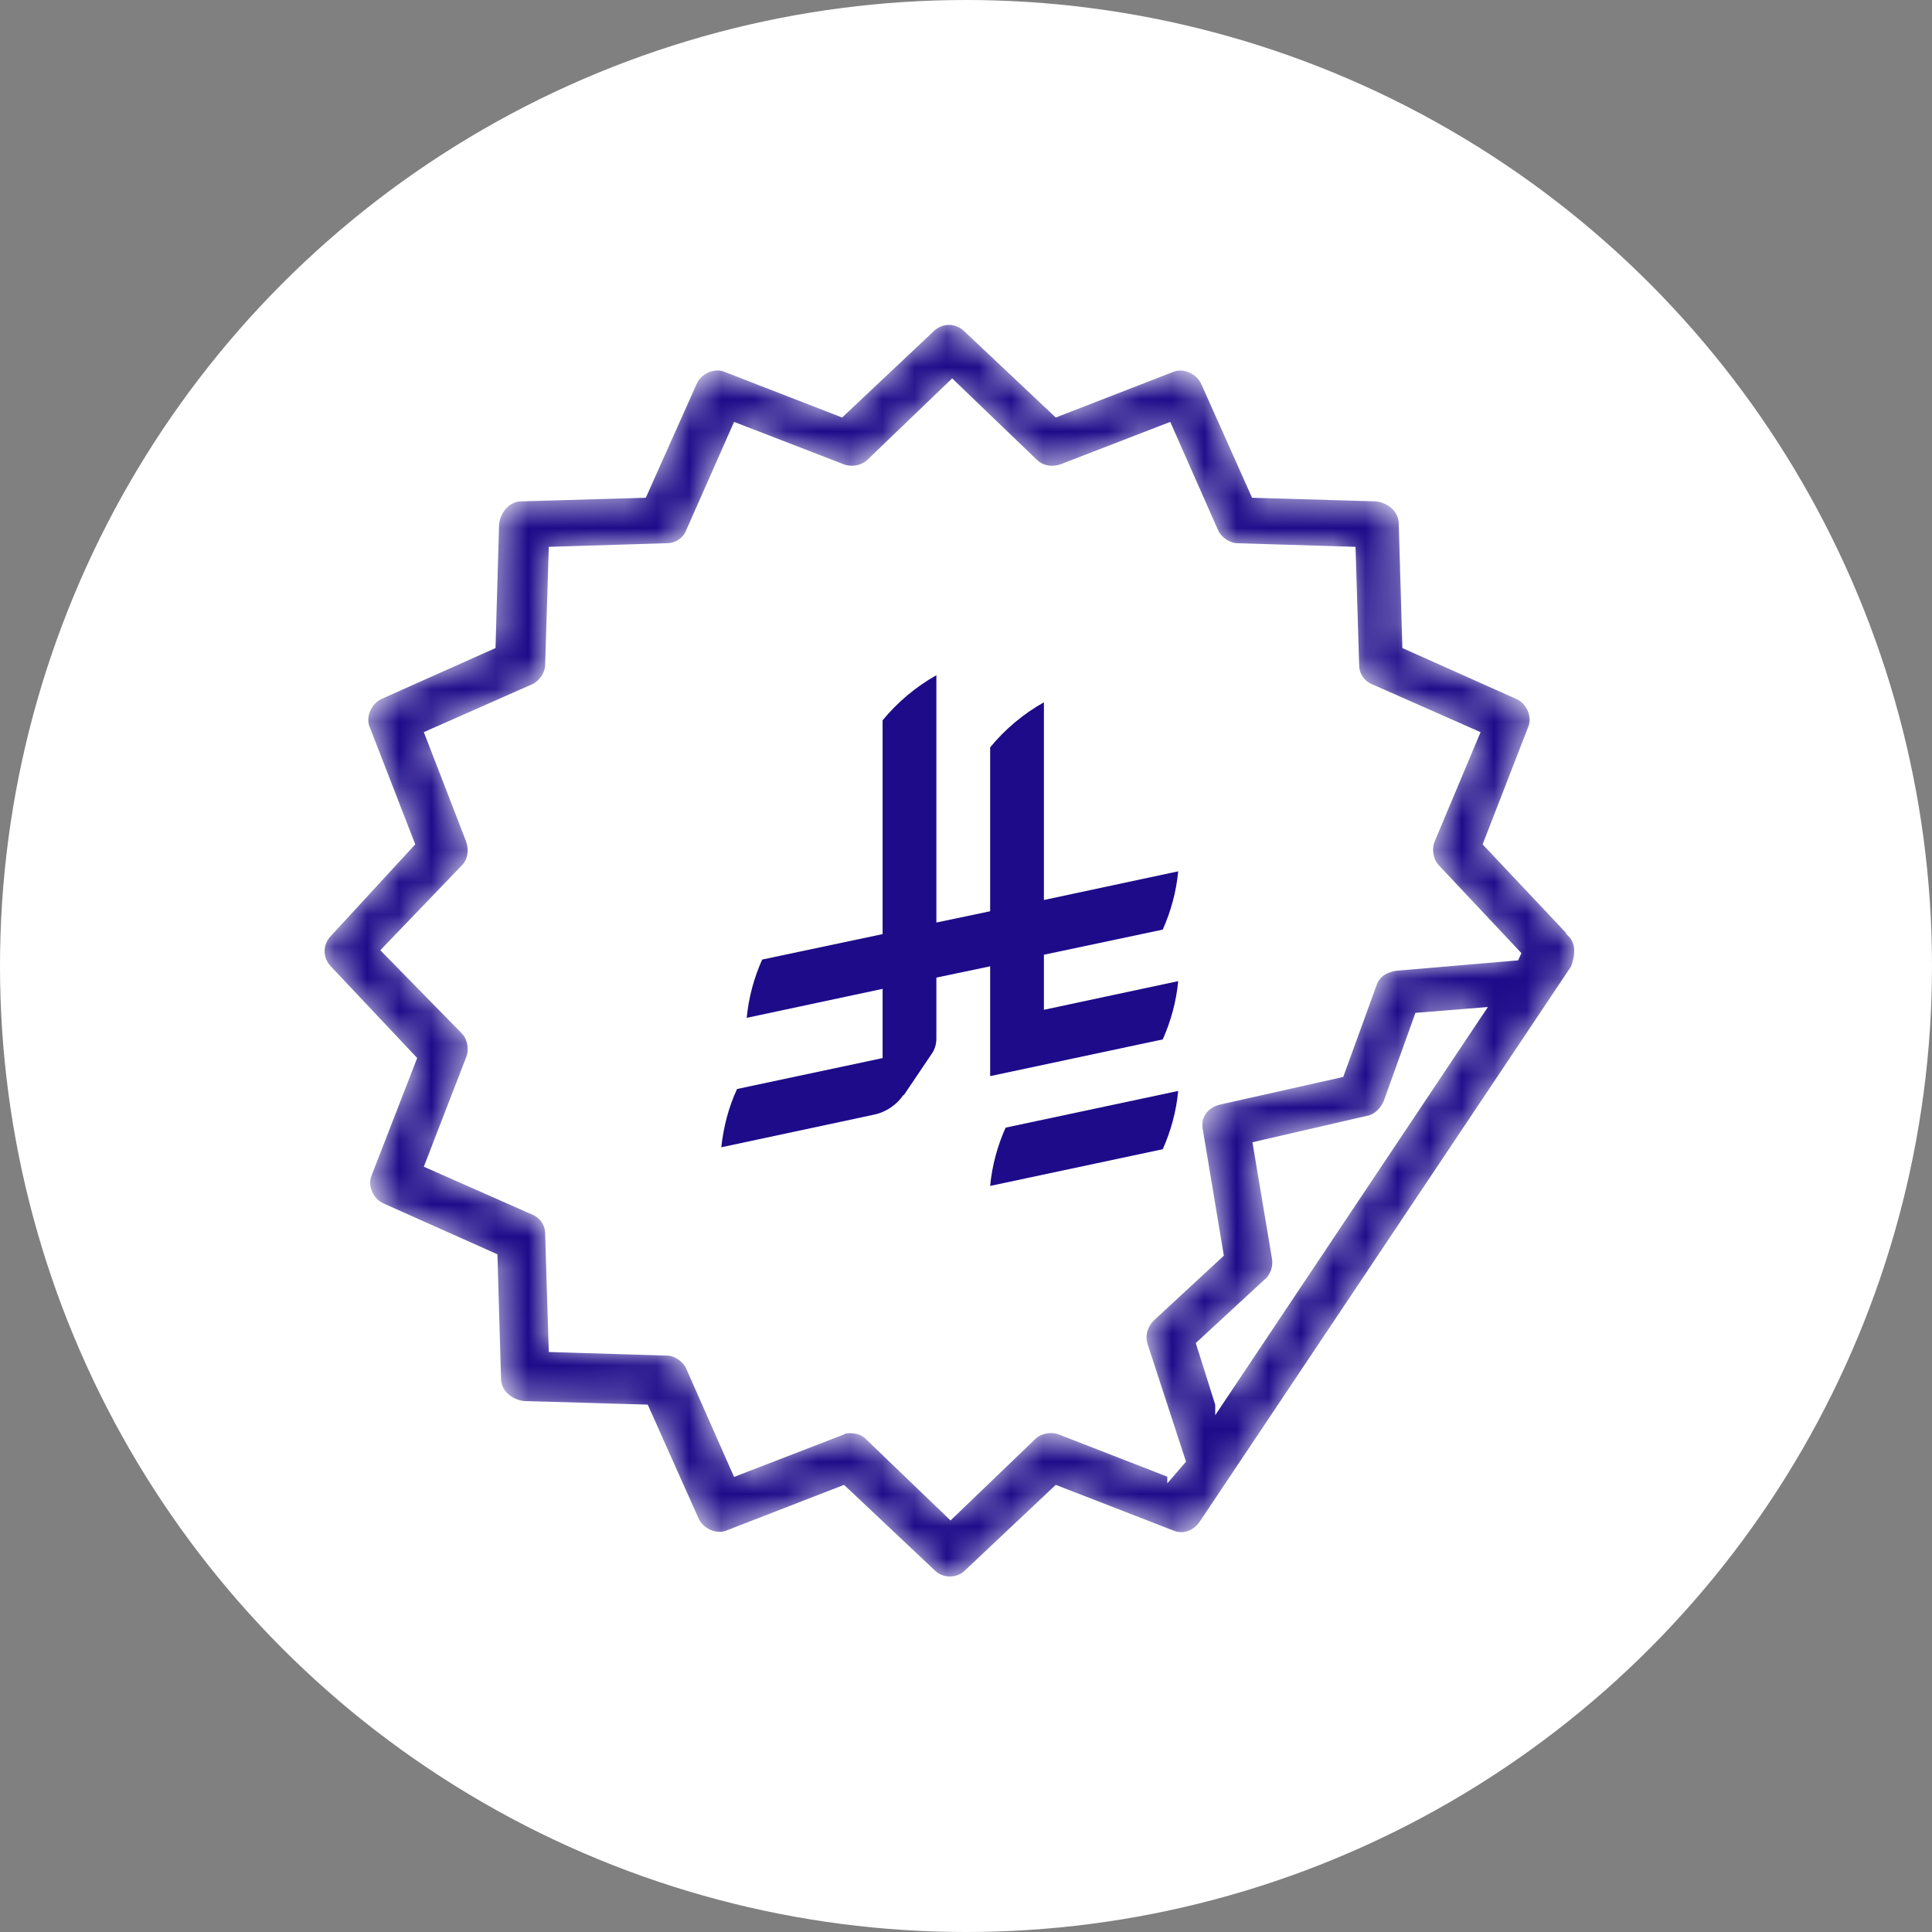 <?xml version="1.0" encoding="UTF-8"?><svg id="Layer_1" xmlns="http://www.w3.org/2000/svg" xmlns:xlink="http://www.w3.org/1999/xlink" viewBox="0 0 60 60"><rect x="0" y="0" width="60" height="60" fill="#808080" stroke="none"/><defs><mask id="mask" x="9.9" y="9.9" width="39.2" height="39.25" maskUnits="userSpaceOnUse"><g id="path-7-inside-1_11239_8474"><path d="M48.78,28.98l-2.62-2.78,1.39-3.58c.16-.37-.05-.85-.43-1.01l-3.47-1.55-.11-3.79c0-.43-.37-.75-.8-.8l-3.79-.11-1.55-3.47c-.16-.37-.64-.59-1.01-.43l-3.58,1.39-2.78-2.62c-.32-.32-.8-.32-1.12,0l-2.78,2.62-3.58-1.39c-.37-.16-.85.05-1.01.43l-1.55,3.47-3.79.11c-.43,0-.75.37-.8.8l-.11,3.79-3.47,1.55c-.37.16-.59.64-.43,1.01l1.39,3.58-2.56,2.78c-.32.32-.32.8,0,1.12l2.62,2.78-1.39,3.58c-.16.37.05.85.43,1.01l3.47,1.55.11,3.79c0,.43.37.75.8.8l3.79.11,1.55,3.47c.16.37.64.59,1.01.43l3.58-1.39,2.78,2.62c.16.16.37.21.53.21s.37-.05.53-.21l2.78-2.62,3.58,1.39c.37.16.75,0,.96-.32l11.53-17.24c.16-.43.16-.8-.11-1.07ZM37.84,43.61l-.59-1.87,2.08-1.92c.21-.16.32-.48.27-.75l-.59-3.52,3.47-.8c.27-.05.48-.27.59-.53l.96-2.67,1.98-.16-8.17,12.23ZM36.35,45.79l-3.42-1.33c-.27-.11-.64-.05-.85.16l-2.56,2.46-2.56-2.46c-.16-.16-.37-.21-.53-.21-.11,0-.21,0-.27.05l-3.31,1.28-1.44-3.26c-.11-.27-.43-.48-.69-.48l-3.58-.11-.11-3.58c0-.32-.21-.59-.48-.69l-3.26-1.44,1.28-3.31c.11-.27.05-.64-.16-.85l-2.46-2.51,2.46-2.56c.21-.21.27-.53.16-.85l-1.28-3.31,3.26-1.44c.27-.11.48-.43.48-.69l.11-3.58,3.58-.11c.32,0,.59-.21.69-.48l1.44-3.26,3.31,1.28c.27.11.64.05.85-.16l2.56-2.46,2.56,2.46c.21.21.53.27.85.16l3.31-1.28,1.44,3.26c.11.27.43.48.69.48l3.58.11.11,3.58c0,.32.21.59.48.69l3.26,1.44-1.39,3.31c-.11.27-.05.64.16.85l2.51,2.67-.05.11-3.74.32c-.32.05-.59.21-.69.53l-1.01,2.78-3.79.85c-.43.11-.69.48-.59.91l.64,3.84-2.14,1.98c-.21.21-.32.53-.21.85l1.17,3.58-.37.43Z" style="fill:#fff;"/></g></mask></defs><circle cx="30" cy="30" r="30" style="fill:#fff;"/><g style="mask:url(#mask);"><path d="M48.78,28.98l-2.62-2.78,1.39-3.58c.16-.37-.05-.85-.43-1.01l-3.47-1.55-.11-3.79c0-.43-.37-.75-.8-.8l-3.79-.11-1.55-3.47c-.16-.37-.64-.59-1.01-.43l-3.58,1.39-2.78-2.62c-.32-.32-.8-.32-1.12,0l-2.78,2.62-3.58-1.39c-.37-.16-.85.05-1.01.43l-1.55,3.47-3.79.11c-.43,0-.75.37-.8.8l-.11,3.79-3.47,1.55c-.37.16-.59.64-.43,1.01l1.39,3.58-2.56,2.78c-.32.32-.32.8,0,1.12l2.62,2.78-1.39,3.58c-.16.37.05.85.43,1.01l3.47,1.55.11,3.79c0,.43.37.75.8.8l3.79.11,1.55,3.47c.16.37.64.59,1.01.43l3.58-1.39,2.78,2.62c.16.16.37.21.53.21s.37-.05.53-.21l2.78-2.62,3.58,1.39c.37.16.75,0,.96-.32l11.53-17.24c.16-.43.16-.8-.11-1.07ZM37.84,43.61l-.59-1.87,2.08-1.92c.21-.16.32-.48.27-.75l-.59-3.52,3.47-.8c.27-.05.48-.27.59-.53l.96-2.67,1.98-.16-8.17,12.23ZM36.35,45.79l-3.42-1.33c-.27-.11-.64-.05-.85.16l-2.56,2.46-2.56-2.46c-.16-.16-.37-.21-.53-.21-.11,0-.21,0-.27.05l-3.31,1.28-1.44-3.26c-.11-.27-.43-.48-.69-.48l-3.58-.11-.11-3.58c0-.32-.21-.59-.48-.69l-3.26-1.44,1.28-3.31c.11-.27.05-.64-.16-.85l-2.46-2.51,2.46-2.56c.21-.21.27-.53.16-.85l-1.28-3.31,3.26-1.44c.27-.11.48-.43.48-.69l.11-3.58,3.58-.11c.32,0,.59-.21.69-.48l1.44-3.26,3.31,1.28c.27.11.64.05.85-.16l2.56-2.46,2.56,2.46c.21.21.53.27.85.16l3.31-1.28,1.44,3.26c.11.27.43.48.69.48l3.58.11.11,3.58c0,.32.21.59.48.69l3.26,1.44-1.39,3.31c-.11.27-.05.64.16.85l2.51,2.67-.05.11-3.74.32c-.32.05-.59.21-.69.53l-1.01,2.78-3.79.85c-.43.11-.69.48-.59.91l.64,3.84-2.14,1.98c-.21.21-.32.53-.21.85l1.17,3.58-.37.43Z" style="fill:#1e0b8a; stroke:#fff; stroke-width:.2px;"/></g><path d="M30.75,36.83l5.36-1.14c.25-.56.42-1.17.48-1.81l-5.36,1.14c-.25.56-.42,1.17-.48,1.81Z" style="fill:#1e0b8a;"/><path d="M28.07,34.01l.87-1.29c.09-.13.14-.29.14-.47v-1.89l1.67-.35v3.41l5.36-1.14h0c.25-.56.42-1.17.48-1.81l-4.17.89v-1.71l3.69-.78c.25-.56.42-1.17.48-1.81l-4.17.89v-6.14c-.64.36-1.21.84-1.67,1.4v5.09l-1.67.35v-7.68c-.64.36-1.21.84-1.67,1.4v6.64l-3.74.79c-.25.56-.42,1.17-.48,1.81l4.22-.9v2.15l-4.52.96c-.26.56-.42,1.17-.49,1.81l4.73-1.01c.39-.08.72-.31.93-.62Z" style="fill:#1e0b8a;"/></svg>